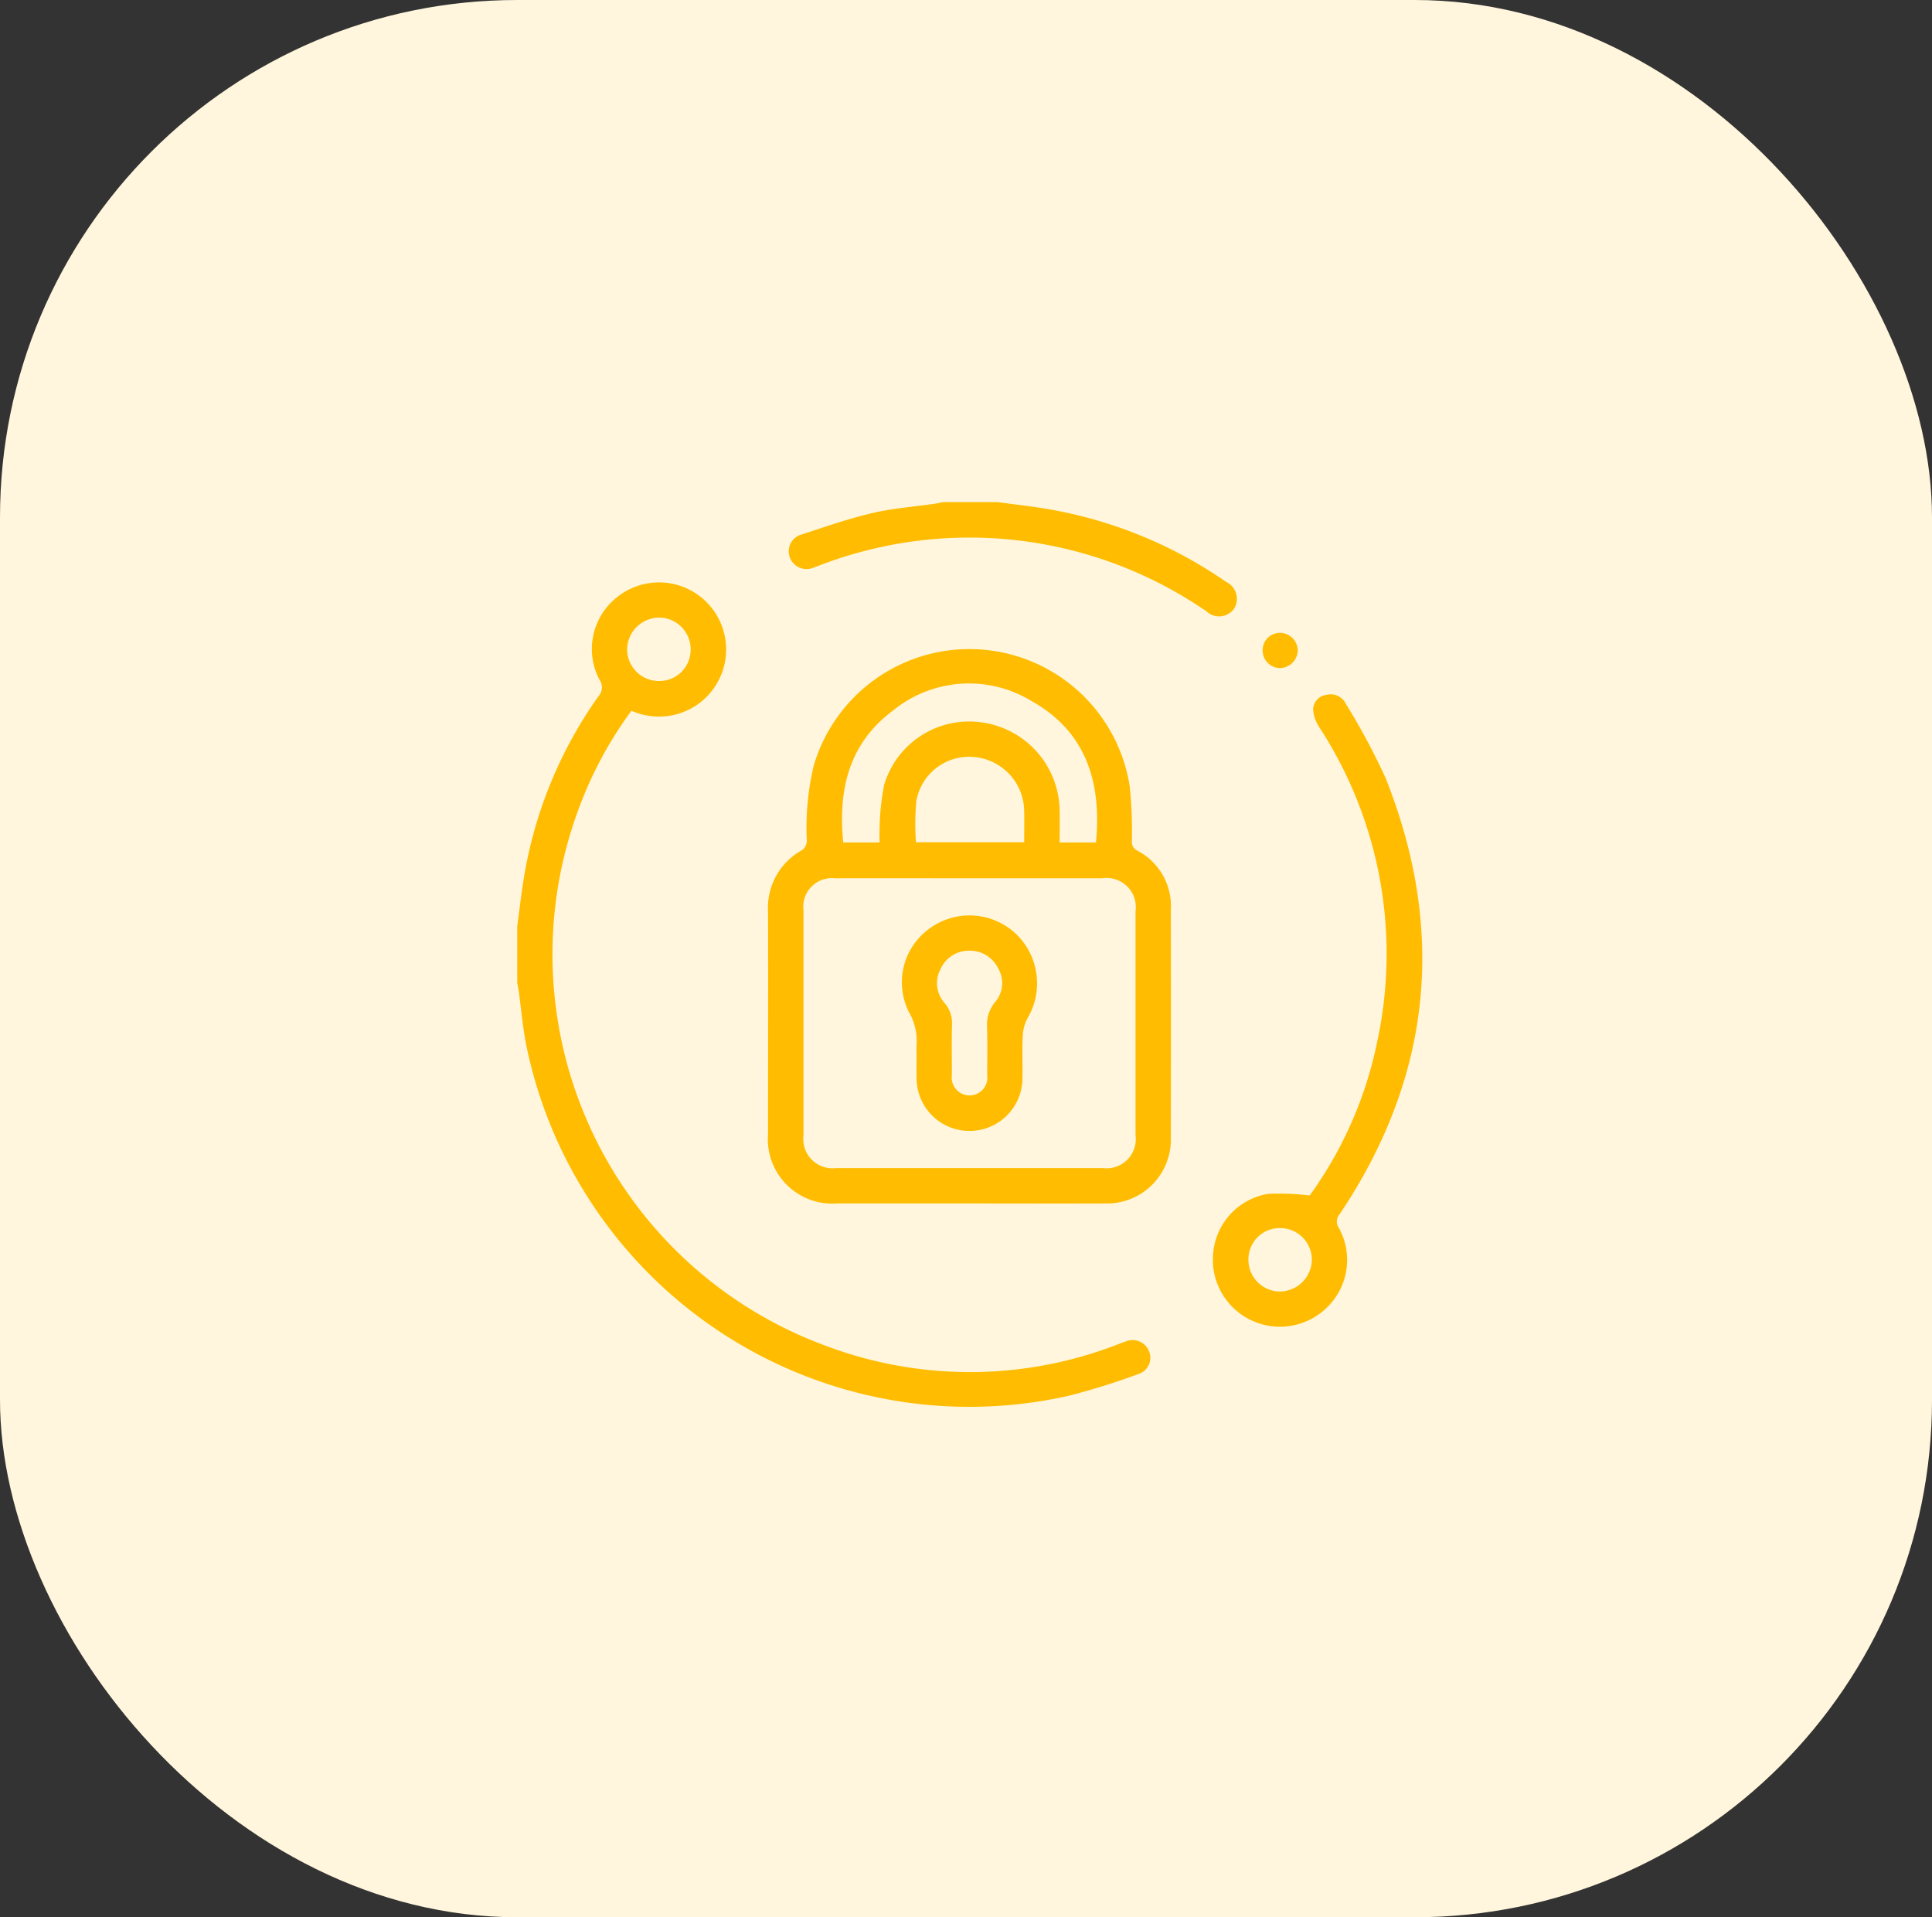 <svg xmlns="http://www.w3.org/2000/svg" xmlns:xlink="http://www.w3.org/1999/xlink" width="127" height="126" viewBox="0 0 127 126">
  <rect x="0" y="0" width="127" height="126" fill="#333333" stroke="none"/>
  <defs>
    <clipPath id="clip-path">
      <rect id="Rectangle_420" data-name="Rectangle 420" width="59.494" height="59.473" fill="#ffbc00"/>
    </clipPath>
  </defs>
  <g id="Group_5380" data-name="Group 5380" transform="translate(-149 -1446)">
    <rect id="Rectangle_16" data-name="Rectangle 16" width="127" height="126" rx="34" transform="translate(149 1446)" fill="#fff6dd"/>
    <g id="Group_5334" data-name="Group 5334" transform="translate(183 1479)">
      <g id="Group_5333" data-name="Group 5333" transform="translate(0 0)" clip-path="url(#clip-path)">
        <path id="Path_1872" data-name="Path 1872" d="M41.523,53.745a1.158,1.158,0,0,0-1.493-.629c-.166.052-.327.117-.49.177a26.849,26.849,0,0,1-19.238.124A27.4,27.4,0,0,1,3.949,18.371,26.06,26.06,0,0,1,7.5,11.682c.191.067.352.129.516.179A4.409,4.409,0,1,0,6.555,4.218a4.329,4.329,0,0,0-1.14,5.438.853.853,0,0,1-.073,1.063A28.571,28.571,0,0,0,.451,22.572C.27,23.656.148,24.75,0,25.84v3.716c.034.187.078.376.1.565.169,1.2.267,2.425.51,3.615a29.736,29.736,0,0,0,35.65,22.957,46.371,46.371,0,0,0,4.585-1.433,1.112,1.112,0,0,0,.674-1.514M9.317,5.553A2.082,2.082,0,0,1,11.4,7.675,2.054,2.054,0,0,1,9.317,9.721,2.087,2.087,0,0,1,7.223,7.616,2.122,2.122,0,0,1,9.317,5.553" transform="translate(0 2.035)" fill="#ffbc00"/>
        <path id="Path_1873" data-name="Path 1873" d="M40.216,7.029a1.21,1.21,0,0,1-1.793.15,27.469,27.469,0,0,0-25.33-3.064c-.163.062-.324.129-.488.182a1.17,1.17,0,0,1-1.571-.663,1.144,1.144,0,0,1,.791-1.513c1.539-.5,3.076-1.039,4.649-1.407C17.822.4,19.221.3,20.6.1c.169-.024.339-.067.506-.1h3.6c1.088.15,2.18.269,3.261.451a29.2,29.2,0,0,1,11.759,4.8,1.226,1.226,0,0,1,.492,1.776" transform="translate(6.887 0)" fill="#ffbc00"/>
        <path id="Path_1874" data-name="Path 1874" d="M36.608,22.947a4.1,4.1,0,0,0-2.2-3.761.624.624,0,0,1-.366-.625,28.6,28.6,0,0,0-.147-3.646A10.667,10.667,0,0,0,13.127,13.6a17.717,17.717,0,0,0-.453,4.948.789.789,0,0,1-.29.588,4.307,4.307,0,0,0-2.258,4.03c.013,4.875,0,9.752,0,14.628a4.238,4.238,0,0,0,4.551,4.574q4.326,0,8.651,0c2.98,0,5.96.011,8.939,0a4.2,4.2,0,0,0,4.336-4.32q.012-7.547,0-15.094M18.333,9.979a7.9,7.9,0,0,1,9.1-.637c3.6,2.009,4.626,5.338,4.25,9.3h-2.39c0-.739.015-1.448,0-2.157a5.932,5.932,0,0,0-5.276-5.751,5.829,5.829,0,0,0-6.253,4.1,15.645,15.645,0,0,0-.306,2.98c-.023.264,0,.531,0,.829H15.066c-.34-3.439.358-6.5,3.266-8.661m8.635,8.649h-7.12a17.274,17.274,0,0,1,.024-2.7,3.52,3.52,0,0,1,3.761-2.906,3.61,3.61,0,0,1,3.331,3.535c.016.676,0,1.35,0,2.07M34.286,37.9a1.921,1.921,0,0,1-2.156,2.143q-8.763,0-17.527,0a1.924,1.924,0,0,1-2.149-2.149q0-7.4,0-14.8A1.876,1.876,0,0,1,14.521,21c2.96-.008,5.92,0,8.881,0q4.352,0,8.7,0a1.912,1.912,0,0,1,2.18,2.162q0,7.369,0,14.741" transform="translate(6.362 3.722)" fill="#ffbc00"/>
        <path id="Path_1875" data-name="Path 1875" d="M36.414,41.921c6.057-9.032,7.036-18.623,3.009-28.7a44.916,44.916,0,0,0-2.6-4.846,1.108,1.108,0,0,0-1.277-.585.985.985,0,0,0-.873.953,2.369,2.369,0,0,0,.4,1.163,27.273,27.273,0,0,1,3.836,20.56,26.214,26.214,0,0,1-4.461,10.224,16.24,16.24,0,0,0-2.736-.107,4.328,4.328,0,0,0-3.587,3.693,4.411,4.411,0,0,0,7.529,3.7,4.345,4.345,0,0,0,.716-5.145.739.739,0,0,1,.041-.912M32.506,47a2.084,2.084,0,0,1-2.087-2.114,2.051,2.051,0,0,1,2.071-2.055,2.086,2.086,0,0,1,2.1,2.1A2.127,2.127,0,0,1,32.506,47" transform="translate(17.646 4.878)" fill="#ffbc00"/>
        <path id="Path_1876" data-name="Path 1876" d="M32.4,6.453a1.192,1.192,0,0,1-1.171,1.137,1.158,1.158,0,0,1-1.135-1.218,1.129,1.129,0,0,1,1.184-1.094A1.168,1.168,0,0,1,32.4,6.453" transform="translate(18.907 3.316)" fill="#ffbc00"/>
        <path id="Path_1877" data-name="Path 1877" d="M22.927,17.8a4.44,4.44,0,0,0-5.619-.223,4.333,4.333,0,0,0-1.286,5.5,3.794,3.794,0,0,1,.477,2.141c-.013.21,0,.425,0,.637,0,.5-.008,1.008,0,1.511a3.48,3.48,0,0,0,6.961,0c.018-.926-.028-1.858.021-2.784a2.68,2.68,0,0,1,.329-1.176,4.5,4.5,0,0,0-.883-5.611m-1.262,4.579a2.309,2.309,0,0,0-.531,1.651c.028,1.044.013,2.087.007,3.133a1.173,1.173,0,1,1-2.32.015c0-1.1-.02-2.206.007-3.307a2,2,0,0,0-.492-1.43,1.961,1.961,0,0,1-.262-2.227A2.025,2.025,0,0,1,19.925,19a2.057,2.057,0,0,1,1.928,1.145,1.92,1.92,0,0,1-.187,2.231" transform="translate(9.751 10.479)" fill="#ffbc00"/>
      </g>
    </g>
  </g>
</svg>
